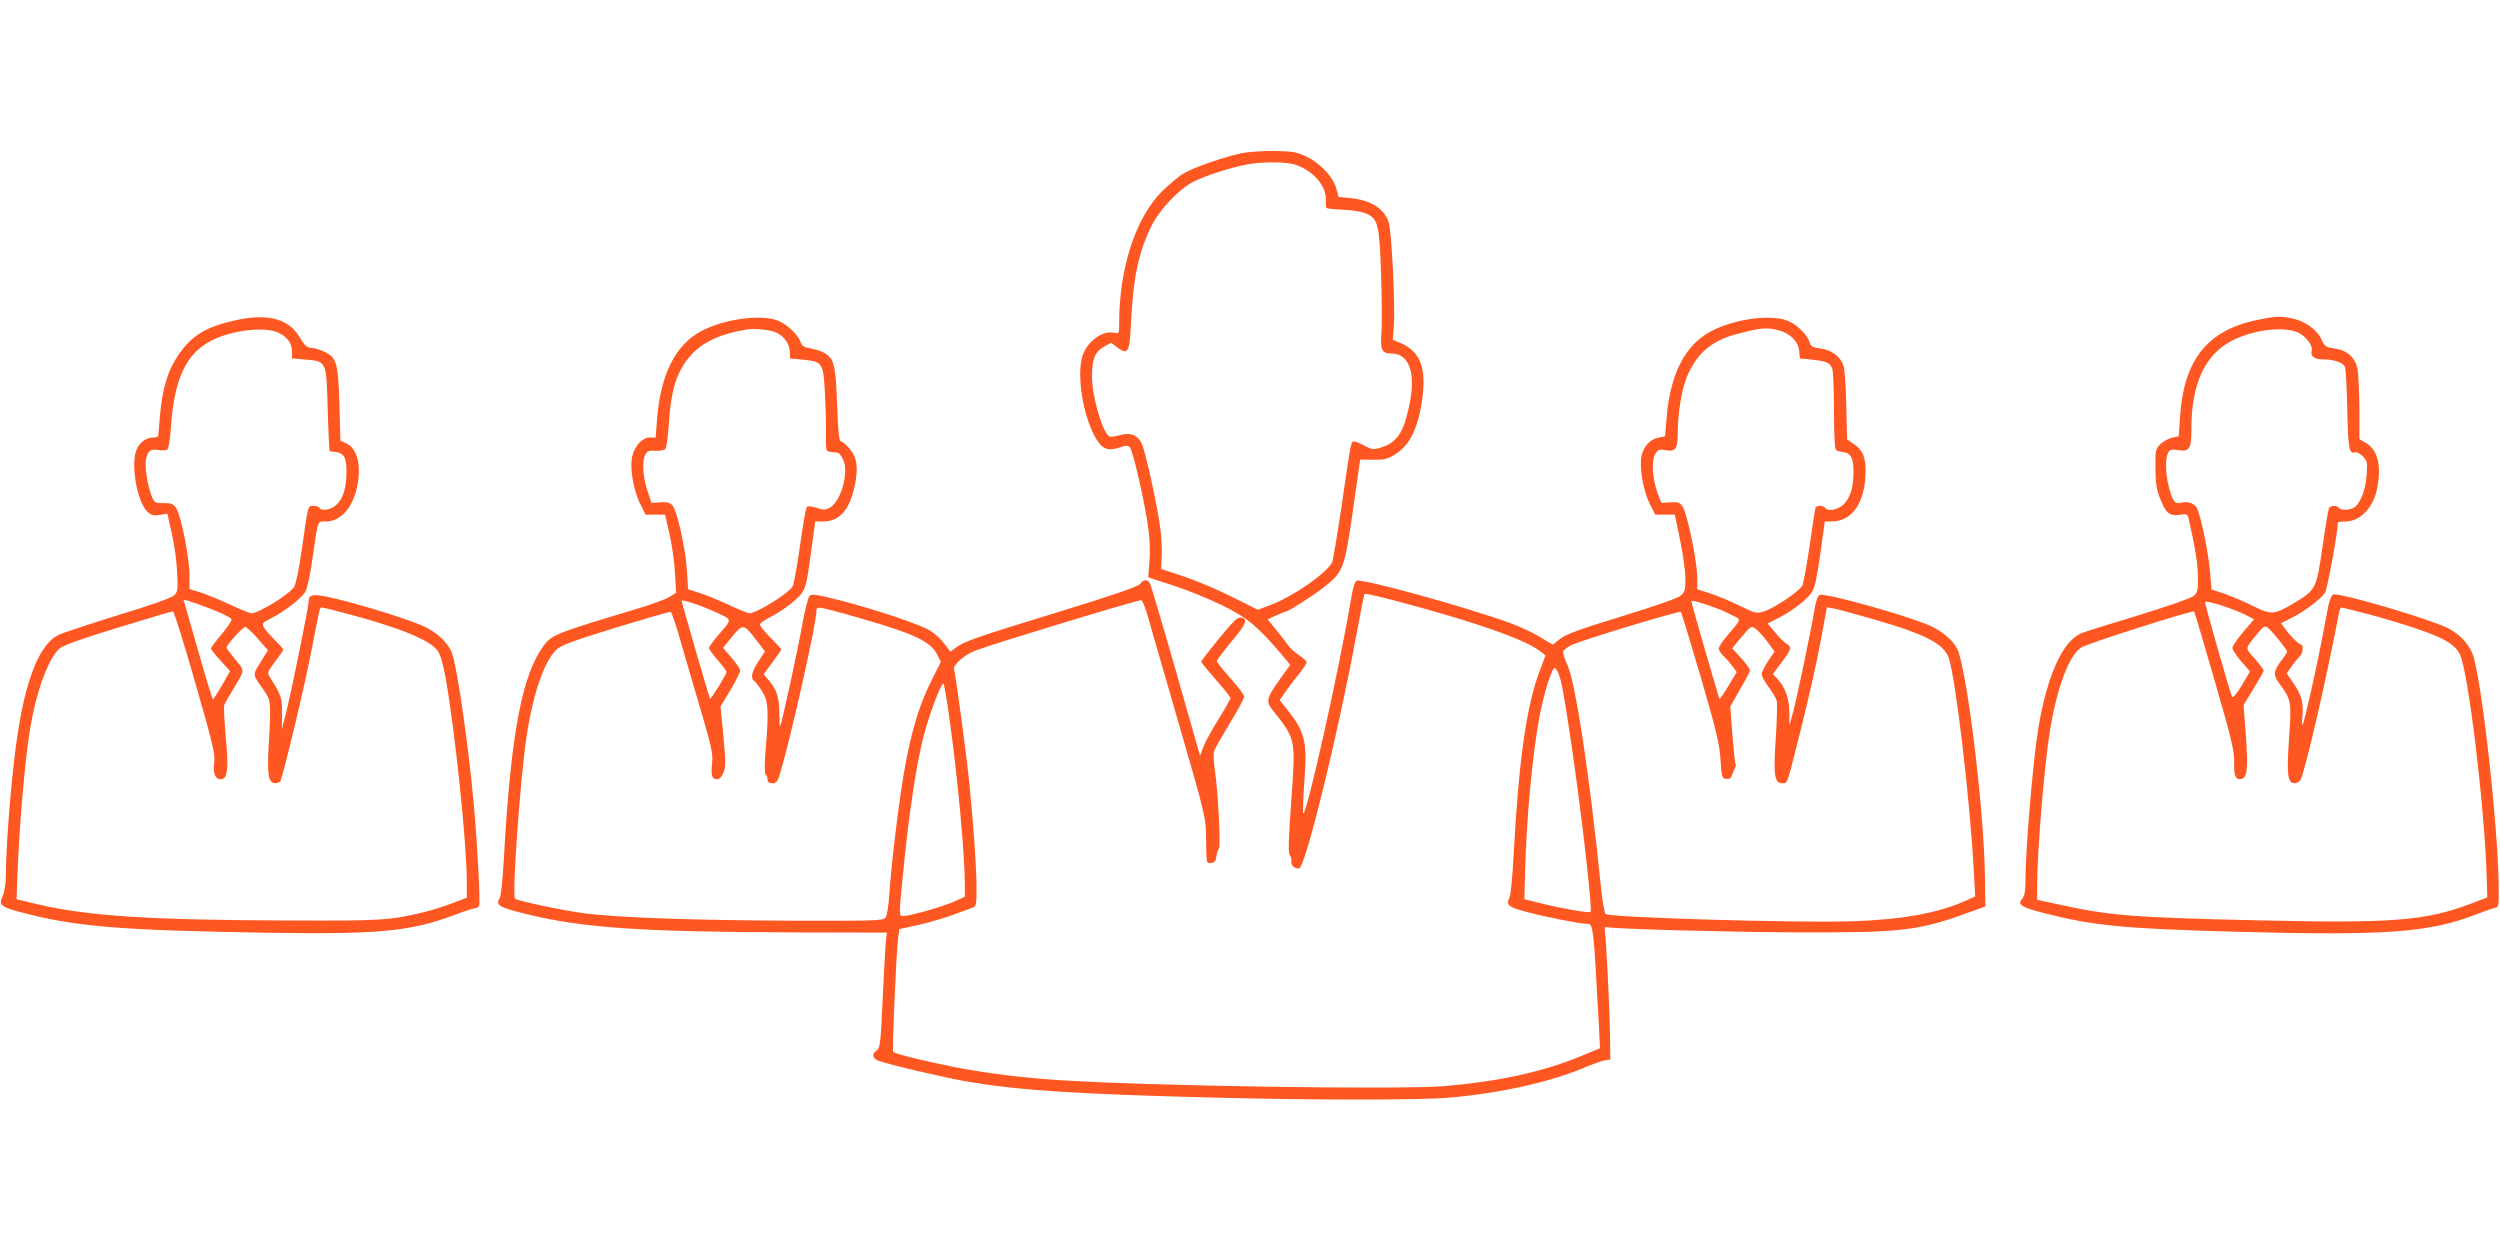 <?xml version="1.0" standalone="no"?>
<!DOCTYPE svg PUBLIC "-//W3C//DTD SVG 20010904//EN"
 "http://www.w3.org/TR/2001/REC-SVG-20010904/DTD/svg10.dtd">
<svg version="1.0" xmlns="http://www.w3.org/2000/svg"
 width="1280pt" height="640pt" viewBox="0 0 1280 640"
 preserveAspectRatio="xMidYMid meet">
<g transform="translate(0,640) scale(0.1,-0.1)"
fill="#ff5722" stroke="none">
<path d="M6359 5616 c-92 -20 -242 -71 -297 -103 -26 -15 -76 -57 -113 -93
-135 -136 -219 -395 -219 -675 0 -54 -1 -55 -24 -49 -61 15 -144 -47 -165
-123 -32 -112 14 -346 85 -440 27 -36 56 -42 113 -22 26 9 36 9 46 -2 16 -16
78 -288 95 -419 7 -49 9 -120 5 -166 l-6 -80 129 -42 c71 -23 184 -69 251
-102 127 -62 180 -107 302 -250 l45 -54 -53 -74 c-69 -96 -73 -113 -37 -158
120 -151 118 -144 95 -469 -14 -196 -16 -263 -7 -274 6 -8 10 -22 8 -31 -4
-22 21 -42 41 -35 32 13 196 679 288 1175 23 124 43 227 45 229 8 9 390 -95
570 -154 188 -62 286 -104 333 -142 l24 -19 -30 -80 c-67 -175 -108 -463 -133
-939 -6 -110 -15 -210 -22 -222 -18 -36 -4 -48 84 -71 100 -27 279 -62 313
-62 33 0 33 -1 61 -516 l6 -121 -99 -41 c-194 -80 -417 -129 -698 -153 -230
-19 -1526 1 -1975 31 -196 13 -360 34 -525 65 -135 26 -313 69 -322 79 -6 6
16 508 25 580 l7 49 100 22 c55 13 136 36 180 53 44 16 88 32 98 36 14 5 17
18 17 93 0 106 -15 322 -36 533 -15 154 -70 560 -79 591 -8 24 51 76 112 99
98 37 835 261 846 257 6 -2 18 -30 28 -63 9 -32 81 -282 160 -554 142 -489
143 -496 144 -600 2 -136 1 -132 28 -128 16 2 23 11 25 33 2 17 8 35 13 41 10
13 -4 289 -22 408 -5 38 -7 78 -3 90 3 11 40 75 80 142 41 66 74 128 74 137 0
9 -31 51 -70 94 -38 43 -70 83 -70 88 0 6 34 51 75 100 77 91 87 118 48 123
-17 3 -41 -21 -112 -108 -50 -61 -91 -114 -91 -118 0 -4 34 -45 75 -92 41 -46
75 -89 75 -94 0 -5 -27 -53 -61 -108 -34 -54 -69 -118 -78 -143 l-17 -44 -123
432 c-68 238 -128 440 -133 450 -11 22 -34 22 -50 -2 -10 -14 -125 -54 -408
-141 -434 -133 -491 -153 -535 -185 l-29 -22 -29 39 c-15 21 -48 52 -73 68
-53 33 -267 105 -466 157 -118 30 -142 33 -153 22 -7 -8 -23 -68 -35 -134 -22
-129 -109 -527 -116 -534 -2 -2 -4 28 -4 68 0 79 -13 120 -53 167 l-27 32 45
61 c25 34 45 63 45 66 0 3 -25 30 -55 60 -30 31 -55 61 -54 68 0 6 27 25 59
41 32 16 84 51 114 77 62 56 63 58 92 277 l18 132 40 0 c84 0 136 59 162 182
20 94 12 148 -28 193 -16 19 -36 35 -42 35 -10 0 -15 48 -20 186 -7 204 -15
237 -65 267 -15 9 -47 19 -70 23 -34 5 -45 12 -52 33 -14 36 -57 79 -104 104
-80 42 -284 17 -408 -50 -131 -72 -205 -222 -223 -450 l-7 -93 -29 0 c-37 0
-73 -36 -89 -89 -17 -56 2 -177 39 -251 l27 -55 50 0 50 0 23 -100 c13 -55 25
-145 28 -200 l6 -100 -34 -21 c-18 -12 -96 -40 -173 -63 -403 -121 -429 -131
-469 -184 -113 -148 -171 -456 -206 -1090 -6 -105 -15 -196 -22 -206 -22 -35
-3 -47 129 -79 293 -73 586 -93 1371 -96 l483 -1 -6 -50 c-2 -27 -10 -160 -16
-295 -10 -221 -13 -246 -30 -258 -27 -19 -23 -41 9 -53 53 -20 338 -87 462
-108 261 -44 554 -63 1265 -81 502 -13 1049 -13 1195 0 264 23 518 80 695 155
44 18 91 35 105 37 l25 3 -2 140 c-1 112 -20 486 -27 530 0 6 4 9 10 8 56 -10
618 -25 979 -27 548 -1 618 7 905 113 l55 20 -2 148 c-4 346 -93 1075 -143
1173 -21 42 -80 91 -140 117 -127 55 -534 168 -563 157 -10 -4 -20 -31 -27
-77 -18 -107 -88 -442 -109 -522 l-19 -70 -1 70 c-1 73 -20 125 -63 172 l-21
22 42 56 c55 73 57 80 27 100 -14 9 -41 36 -60 60 l-36 43 54 27 c71 36 146
93 172 132 16 23 26 72 44 197 l23 166 34 0 c106 0 172 95 175 253 1 75 -15
113 -61 144 l-34 23 -4 172 c-2 95 -8 187 -14 205 -15 47 -61 81 -119 89 -40
5 -49 11 -54 29 -9 35 -54 83 -100 107 -83 43 -284 18 -409 -50 -131 -71 -206
-219 -224 -442 l-8 -94 -35 -7 c-43 -9 -77 -47 -86 -97 -11 -57 10 -175 42
-240 l29 -57 50 0 50 0 27 -130 c15 -71 27 -160 27 -196 1 -56 -2 -69 -22 -87
-14 -14 -120 -51 -302 -107 -216 -66 -289 -93 -317 -116 l-38 -30 -66 40 c-36
22 -105 54 -152 71 -231 84 -756 228 -786 217 -8 -3 -19 -35 -26 -79 -60 -363
-240 -1167 -248 -1109 -2 14 1 89 7 168 15 194 2 247 -87 358 l-40 50 31 45
c17 25 48 66 69 91 21 26 38 52 38 58 0 6 -18 22 -40 37 -21 14 -46 37 -54 49
-9 13 -36 49 -61 79 l-45 55 46 21 c26 11 48 20 50 20 12 0 140 82 192 123
100 79 105 92 149 393 l37 261 66 -1 c58 -1 73 3 115 29 65 40 108 119 129
234 36 194 6 289 -106 336 l-37 15 5 62 c9 109 -11 508 -28 548 -29 68 -94
106 -196 116 l-59 6 -11 42 c-15 58 -81 129 -150 163 -50 24 -70 28 -162 30
-59 1 -134 -4 -171 -11z m265 -57 c93 -26 169 -110 164 -183 -1 -19 1 -38 4
-41 3 -3 41 -7 84 -9 44 -1 95 -10 116 -18 64 -28 70 -53 79 -308 4 -124 5
-260 2 -302 -7 -89 2 -108 51 -108 92 0 127 -101 91 -268 -29 -138 -63 -189
-147 -214 -36 -11 -45 -10 -82 10 -22 12 -47 22 -53 22 -16 0 -16 1 -63 -324
-23 -153 -45 -287 -50 -296 -31 -58 -204 -177 -321 -220 l-59 -22 -132 66
c-73 37 -185 84 -248 105 l-115 38 3 64 c2 35 -1 102 -8 149 -16 121 -77 395
-95 431 -23 43 -56 56 -111 41 -25 -7 -50 -10 -55 -6 -35 21 -89 210 -88 309
0 86 17 126 61 150 l37 20 32 -24 c55 -41 63 -25 70 130 11 228 38 355 103
489 40 83 138 188 213 228 60 31 192 74 278 90 71 14 193 14 239 1z m-2643
-865 c37 -19 62 -57 63 -97 l1 -32 70 -7 c97 -10 101 -15 109 -180 4 -73 6
-166 5 -206 -1 -40 1 -75 4 -78 4 -4 17 -8 29 -9 13 -1 26 -3 30 -4 4 0 15
-15 24 -32 32 -64 -9 -216 -67 -248 -23 -13 -33 -13 -68 -1 -25 8 -45 10 -50
4 -5 -5 -21 -94 -35 -199 -15 -104 -32 -197 -37 -206 -18 -35 -185 -139 -222
-139 -8 0 -57 20 -108 44 -52 24 -119 52 -150 61 l-56 18 -6 96 c-7 115 -50
306 -74 333 -13 15 -28 19 -62 16 l-45 -3 -18 53 c-26 74 -32 161 -15 192 11
21 19 25 54 22 23 -1 45 3 50 10 6 7 13 62 17 122 12 187 42 279 117 361 61
66 154 108 284 128 46 7 125 -2 156 -19z m5125 15 c59 -15 102 -58 106 -107
l3 -37 60 -6 c76 -8 94 -16 106 -46 5 -13 9 -111 9 -218 0 -125 4 -196 11
-200 5 -4 22 -8 36 -10 39 -4 53 -31 53 -99 0 -81 -16 -133 -50 -168 -29 -28
-82 -39 -95 -18 -7 12 -42 13 -49 2 -2 -4 -16 -91 -30 -192 -15 -102 -32 -195
-38 -208 -15 -29 -146 -118 -198 -133 -36 -11 -44 -9 -122 29 -46 23 -113 51
-150 63 l-68 22 0 61 c0 78 -51 325 -74 361 -16 24 -23 26 -64 23 l-46 -3 -18
47 c-28 75 -34 172 -13 204 14 22 21 25 52 19 52 -9 63 6 63 86 0 93 18 212
41 274 48 128 126 199 259 234 125 33 153 36 216 20z m-5438 -1445 c83 -38 82
-32 10 -115 -26 -30 -48 -61 -48 -67 0 -6 20 -34 45 -62 25 -28 45 -55 45 -61
0 -11 -81 -142 -85 -137 -3 4 -145 494 -145 502 0 9 103 -25 178 -60z m5118
23 c23 -8 60 -25 83 -37 48 -24 50 -16 -26 -105 -24 -27 -43 -57 -43 -66 0 -8
12 -26 26 -40 14 -13 35 -37 46 -52 l20 -28 -42 -70 c-23 -39 -44 -69 -46 -67
-4 5 -144 488 -144 499 0 8 47 -5 126 -34z m-4376 -54 c272 -78 355 -118 389
-185 l18 -37 -52 -104 c-61 -122 -105 -272 -139 -477 -28 -166 -64 -470 -73
-613 -3 -53 -12 -105 -19 -115 -11 -16 -47 -17 -476 -16 -500 2 -901 16 -1068
38 -115 16 -340 63 -353 75 -16 15 26 609 59 829 32 217 90 385 152 445 24 23
83 45 303 113 151 46 278 83 283 81 5 -2 31 -77 56 -168 26 -90 73 -252 105
-359 48 -165 56 -203 51 -247 -7 -61 -1 -83 25 -83 12 0 24 12 33 34 12 29 12
55 0 186 l-15 153 51 84 c27 47 50 91 50 100 0 8 -20 37 -44 65 l-44 51 46 57
c55 67 60 67 125 -18 l44 -57 -33 -50 c-34 -50 -43 -88 -23 -101 6 -3 24 -27
40 -52 33 -52 36 -98 19 -302 -6 -74 -6 -118 0 -124 6 -6 10 -18 10 -28 0 -12
8 -18 25 -18 21 0 26 8 40 53 55 185 185 765 185 826 0 21 3 23 38 16 20 -4
107 -27 192 -52z m5166 1 c284 -81 379 -130 403 -207 36 -116 108 -729 127
-1089 l7 -128 -54 -24 c-141 -62 -325 -95 -579 -103 -281 -9 -1230 19 -1259
37 -6 3 -18 74 -26 156 -56 552 -129 1036 -171 1122 -14 29 -23 60 -20 68 3 8
25 23 48 34 65 28 547 174 554 167 3 -3 49 -153 102 -334 81 -278 96 -343 101
-423 6 -89 7 -95 29 -98 14 -2 24 3 28 15 3 10 10 26 15 36 5 10 8 21 5 25 -3
4 -10 72 -16 151 l-11 143 50 88 c28 48 51 92 51 98 0 6 -20 34 -45 62 l-46
51 48 58 c45 54 49 57 69 44 12 -8 39 -37 61 -66 l39 -53 -33 -48 c-18 -27
-33 -57 -33 -68 0 -10 16 -40 35 -65 20 -26 38 -58 42 -72 3 -13 1 -100 -5
-192 -13 -189 -7 -229 34 -229 27 0 21 -18 103 310 32 129 74 315 92 413 l33
178 33 -6 c18 -3 103 -26 189 -51z m-1597 -281 c17 -43 27 -100 65 -353 52
-351 110 -858 100 -869 -6 -7 -158 19 -254 44 l-85 21 3 124 c6 281 39 633 77
826 24 119 61 234 75 234 4 0 13 -12 19 -27z m-3116 -245 c42 -304 77 -688 77
-841 l0 -58 -52 -24 c-56 -26 -229 -75 -263 -75 -24 0 -24 -3 6 290 25 245 62
491 96 623 26 107 90 277 103 277 4 0 19 -87 33 -192z"/>
<path d="M1209 4761 c-155 -34 -229 -79 -298 -182 -52 -78 -78 -163 -91 -297
-5 -59 -10 -110 -10 -114 0 -5 -11 -8 -25 -8 -36 0 -71 -25 -86 -63 -31 -73 3
-267 55 -316 21 -20 32 -23 64 -17 l39 6 23 -103 c13 -56 25 -145 27 -198 5
-87 3 -99 -15 -117 -13 -13 -117 -50 -289 -102 -147 -46 -284 -91 -304 -101
-110 -55 -186 -275 -228 -654 -23 -203 -41 -462 -41 -573 0 -48 -6 -86 -16
-109 -24 -49 -11 -58 129 -93 262 -66 496 -84 1247 -96 548 -8 711 7 933 90
52 20 102 36 110 36 8 0 17 6 20 14 7 18 -8 305 -28 526 -28 304 -84 693 -111
767 -19 51 -79 108 -148 138 -79 35 -294 102 -432 136 -132 32 -154 30 -154
-13 0 -26 -84 -439 -113 -558 l-24 -95 1 80 c1 82 -3 93 -61 186 -16 25 -15
27 25 81 23 30 42 58 42 62 0 4 -20 27 -44 50 -24 24 -49 53 -55 64 -10 20 -7
24 36 46 67 33 153 100 175 134 11 18 25 81 38 173 29 203 24 189 69 189 86 0
155 93 167 226 8 87 -16 153 -63 174 l-30 14 -5 186 c-7 216 -14 240 -81 271
-23 10 -53 19 -67 19 -19 1 -32 12 -55 52 -55 95 -163 125 -326 89z m220 -66
c43 -22 66 -54 66 -94 l0 -36 68 -6 c110 -9 108 -6 115 -258 3 -116 8 -211 11
-212 3 0 16 -2 29 -3 43 -5 57 -31 56 -104 -1 -81 -16 -132 -51 -166 -26 -26
-76 -35 -88 -16 -3 6 -17 10 -30 10 -29 0 -27 9 -59 -218 -14 -102 -31 -183
-40 -197 -26 -39 -181 -135 -219 -135 -8 0 -57 20 -108 44 -52 24 -120 52
-151 62 l-58 18 0 73 c0 89 -44 309 -69 343 -15 21 -27 25 -64 24 -44 0 -47 1
-61 37 -20 51 -35 147 -29 184 9 46 22 58 63 51 19 -3 40 -2 46 2 7 4 15 52
19 112 16 249 78 381 209 447 107 54 278 73 345 38z m-413 -1389 c87 -30 161
-64 169 -76 4 -6 -19 -40 -49 -76 -31 -36 -56 -69 -56 -74 0 -5 22 -33 49 -62
l49 -54 -41 -72 c-23 -39 -44 -72 -47 -72 -3 0 -36 109 -74 243 -38 133 -71
248 -73 255 -7 16 -8 16 73 -12z m749 -45 c278 -73 437 -138 476 -193 13 -17
28 -70 40 -136 48 -267 109 -849 109 -1047 l0 -81 -72 -28 c-39 -15 -106 -36
-147 -46 -172 -42 -220 -45 -681 -43 -730 2 -1049 23 -1310 86 l-95 23 3 89
c9 268 39 625 68 795 32 186 91 346 147 398 18 17 107 49 299 108 150 46 278
84 283 84 6 0 57 -164 114 -363 91 -316 103 -370 98 -411 -8 -54 5 -86 33 -86
35 0 42 52 26 216 -7 82 -11 155 -8 164 3 8 22 42 42 75 66 109 65 97 15 158
-25 30 -45 57 -45 61 0 14 83 106 96 106 6 0 35 -27 64 -60 l52 -59 -38 -62
c-42 -68 -44 -57 20 -148 33 -47 34 -61 22 -271 -9 -158 -2 -200 33 -200 11 0
22 4 26 9 13 23 127 496 160 672 43 222 42 219 52 219 4 0 58 -13 118 -29z"/>
<path d="M11548 4760 c-248 -54 -367 -205 -386 -492 l-7 -102 -34 -7 c-18 -4
-45 -19 -60 -33 -25 -25 -26 -32 -25 -124 0 -75 6 -110 23 -153 29 -76 50 -93
101 -85 35 6 40 4 45 -16 35 -156 47 -226 48 -295 2 -71 -1 -85 -18 -102 -12
-12 -124 -51 -285 -101 -146 -44 -277 -85 -291 -91 -97 -38 -178 -217 -223
-489 -28 -173 -66 -625 -66 -789 0 -46 -5 -70 -17 -83 -26 -29 -2 -44 112 -73
259 -66 410 -80 1000 -96 753 -20 972 -4 1215 90 41 16 84 31 95 33 19 3 20
11 18 128 -6 312 -81 988 -128 1156 -17 58 -65 113 -128 146 -97 49 -561 186
-592 174 -7 -2 -18 -29 -24 -58 -5 -29 -19 -102 -31 -163 -30 -159 -91 -428
-100 -444 -4 -7 -5 9 -2 37 7 73 -4 114 -44 172 l-36 52 27 39 c15 21 34 44
41 50 15 12 19 59 5 59 -10 0 -57 46 -82 82 l-20 27 53 27 c65 32 151 97 172
129 12 18 66 314 66 359 0 3 17 6 39 6 73 0 140 68 160 161 26 119 7 204 -54
240 l-35 21 0 156 c-1 87 -5 177 -9 202 -12 59 -54 97 -118 106 -44 6 -50 10
-67 46 -23 50 -83 93 -147 107 -65 14 -87 13 -191 -9z m223 -65 c38 -20 71
-65 65 -89 -8 -30 12 -46 59 -46 53 0 101 -16 111 -38 4 -9 10 -107 12 -217 4
-199 10 -232 39 -221 8 3 26 -6 40 -20 24 -24 25 -30 20 -99 -6 -78 -34 -147
-66 -165 -25 -13 -68 -13 -76 0 -8 13 -42 13 -50 -1 -4 -6 -19 -96 -34 -200
-32 -217 -32 -219 -151 -290 -97 -57 -112 -58 -206 -11 -43 22 -109 49 -145
62 l-66 22 -7 86 c-8 100 -50 303 -69 333 -14 23 -47 34 -81 25 -31 -8 -42 7
-61 79 -18 69 -20 148 -4 177 9 17 17 19 54 13 56 -8 65 7 65 112 0 229 71
380 210 450 113 57 270 74 341 38z m-268 -1446 l38 -20 -56 -65 c-30 -36 -55
-72 -55 -81 0 -9 20 -40 45 -69 l45 -52 -42 -71 c-27 -45 -45 -66 -50 -58 -9
17 -138 468 -138 484 0 13 142 -32 213 -68z m585 16 c53 -13 140 -37 192 -54
212 -65 285 -102 314 -160 43 -82 128 -789 138 -1146 l3 -100 -90 -34 c-230
-86 -400 -99 -1089 -83 -653 15 -757 24 -1028 84 l-98 21 0 71 c0 170 38 632
66 796 37 224 97 383 160 425 30 20 570 192 578 184 2 -2 50 -162 105 -354 88
-304 101 -360 100 -418 -2 -71 7 -91 37 -85 30 5 35 55 23 220 l-12 158 51 84
c29 47 52 88 52 93 0 5 -21 32 -46 61 -51 58 -52 46 15 129 29 36 37 40 51 30
20 -14 100 -113 100 -123 0 -4 -11 -22 -25 -40 -44 -57 -47 -78 -20 -116 68
-94 68 -93 55 -287 -13 -190 -8 -231 29 -231 11 0 24 8 30 18 24 47 131 509
197 855 3 15 8 27 10 27 3 0 49 -11 102 -25z"/>
</g>
</svg>
